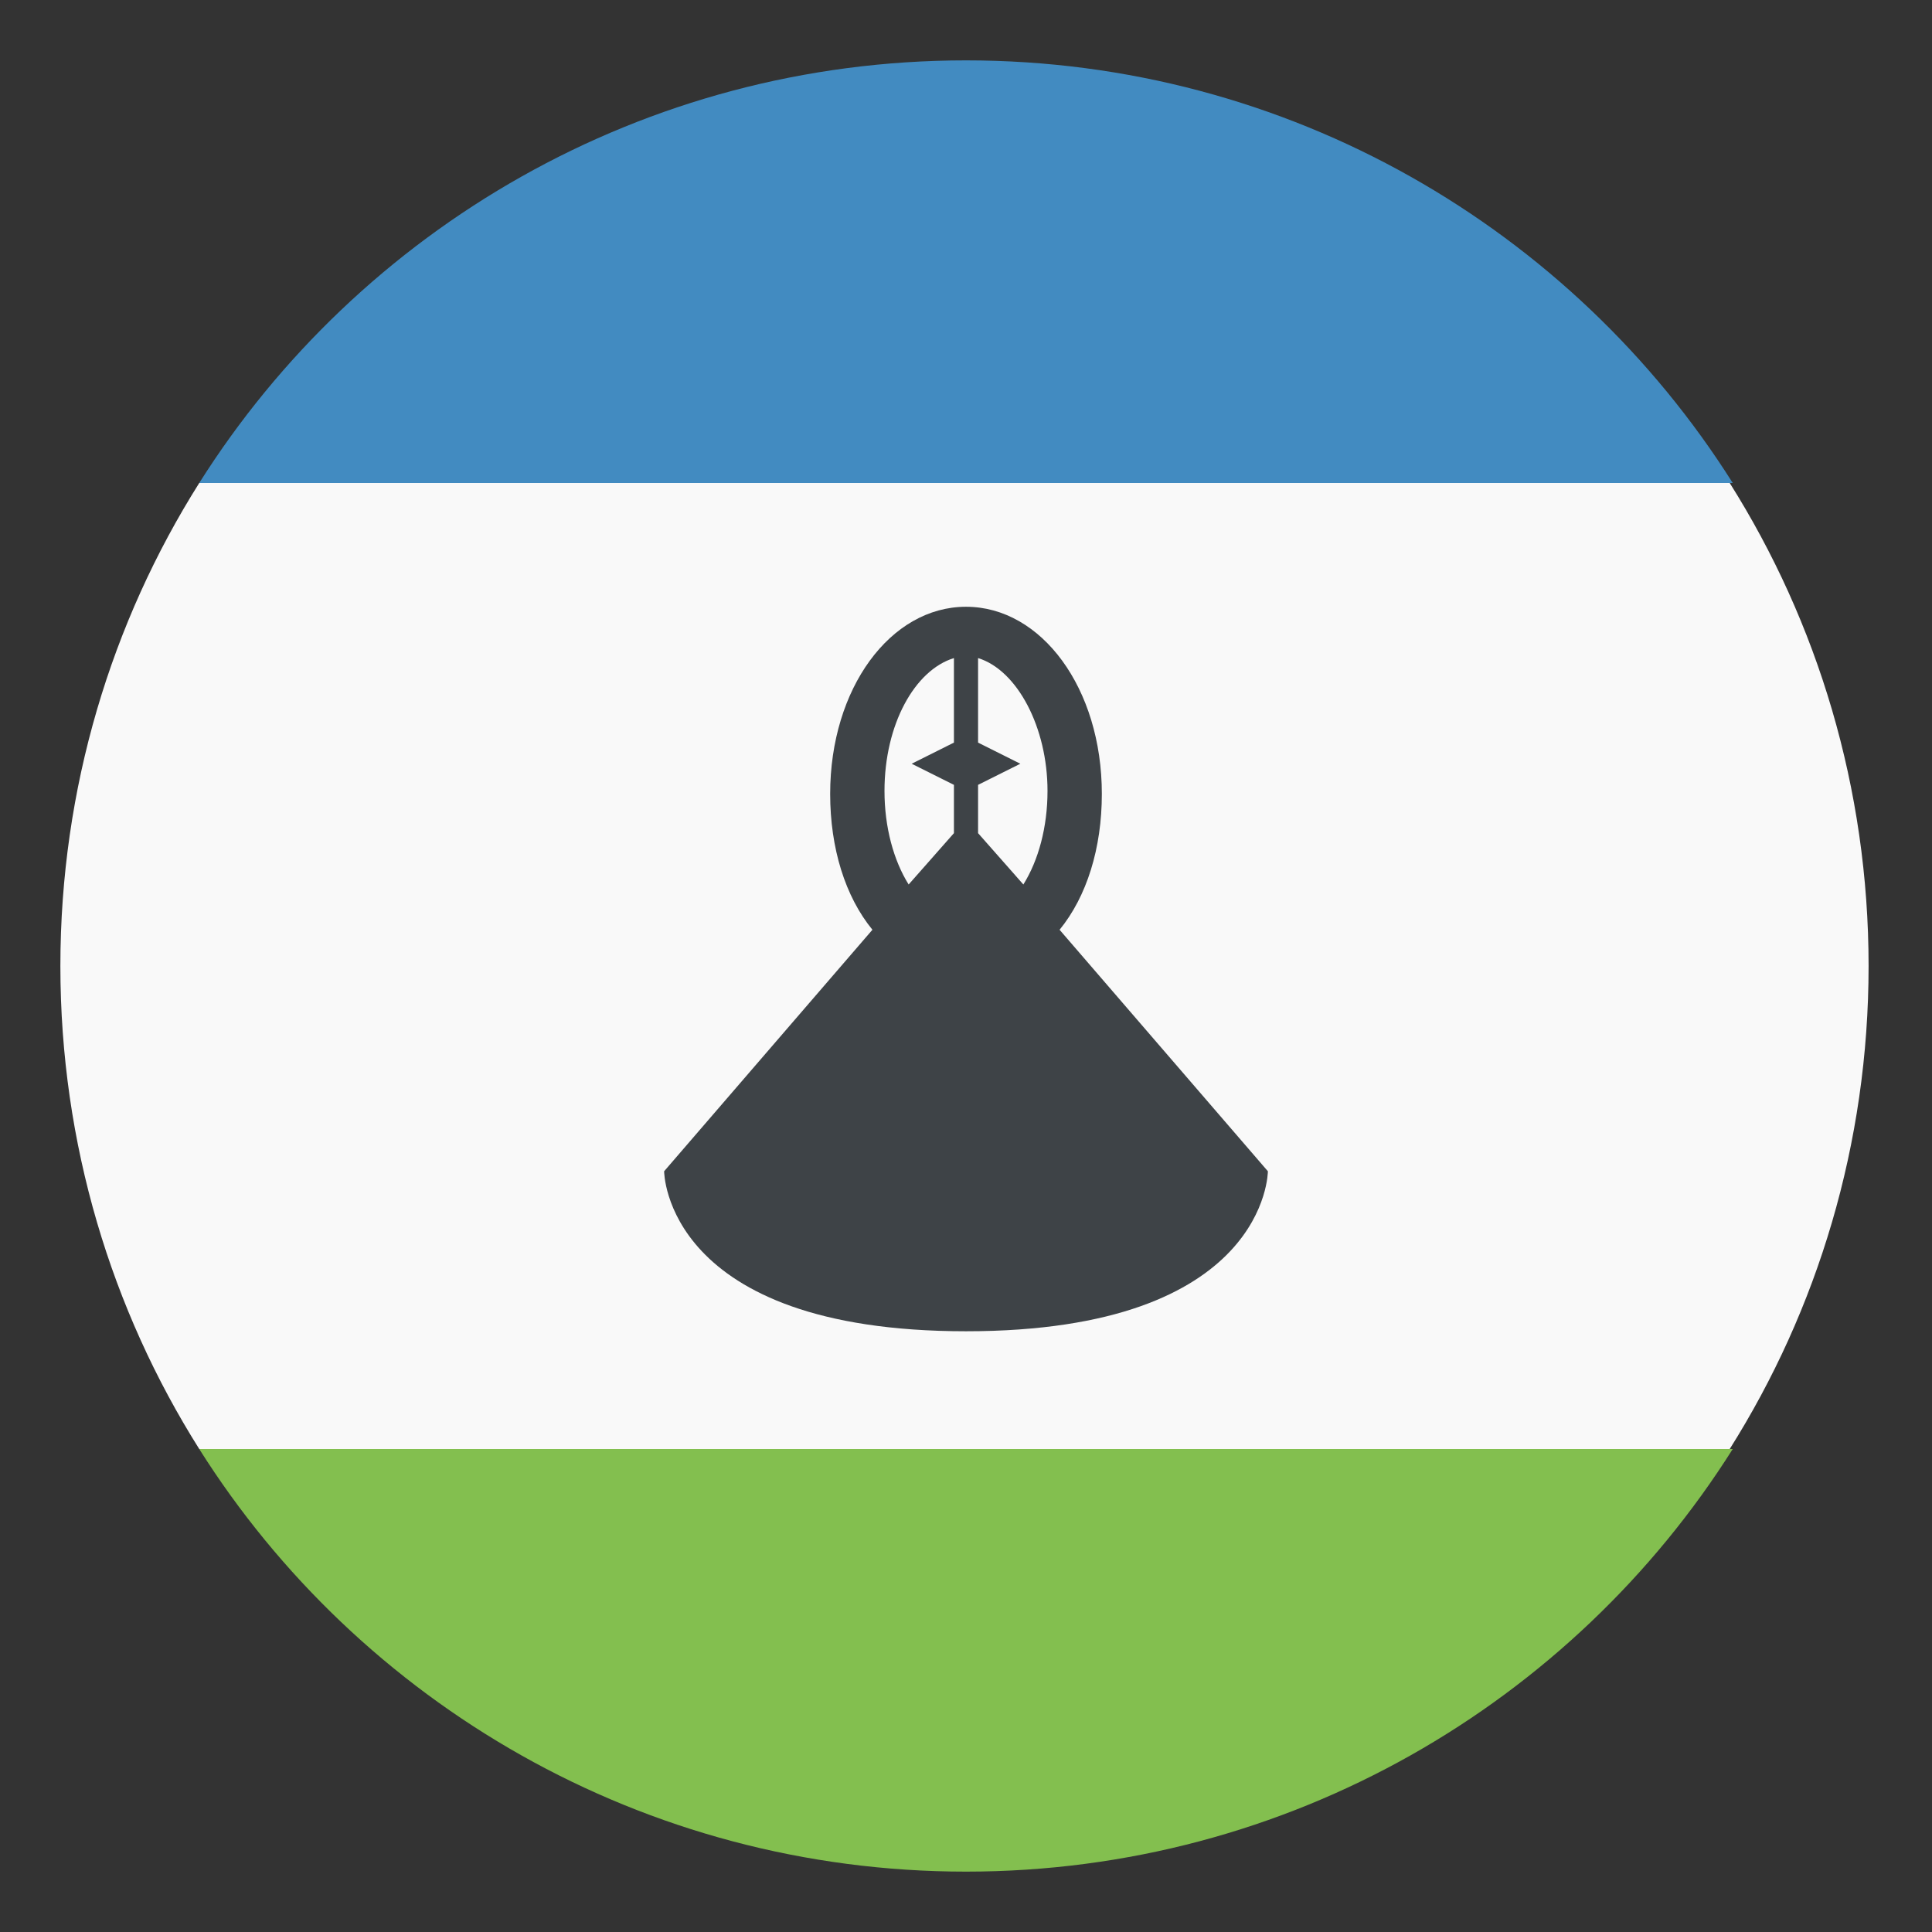 <svg xmlns="http://www.w3.org/2000/svg" width="100" height="100" fill="none"><rect width="100%" height="100%" fill="#333333" stroke="none"/><path fill="#F9F9F9" d="M3.125 50c0 9.219 2.656 17.813 7.188 25H89.53c4.531-7.187 7.188-15.781 7.188-25s-2.656-17.812-7.188-25H10.313C5.78 32.188 3.125 40.781 3.125 50"/><path fill="#428BC1" d="M89.687 25C81.406 11.875 66.718 3.125 50 3.125c-16.72 0-31.407 8.75-39.688 21.875z"/><path fill="#83BF4F" d="M10.312 75C18.593 88.125 33.281 96.875 50 96.875c16.718 0 31.406-8.75 39.687-21.875z"/><path fill="#3E4347" d="M54.844 48.125c1.406-1.72 2.187-4.22 2.187-7.032 0-5.469-3.125-9.687-7.031-9.687s-7.031 4.218-7.031 9.687c0 2.813.781 5.313 2.187 7.031l-10.781 12.5s0 8.282 15.625 8.282 15.625-8.282 15.625-8.282zm-.625-7.188c0 1.875-.469 3.594-1.25 4.844l-2.344-2.657v-2.5l2.188-1.093-2.188-1.094v-4.375c2.031.625 3.594 3.594 3.594 6.875m-8.438 0c0-3.437 1.563-6.25 3.594-6.875v4.375l-2.187 1.094 2.187 1.093v2.5l-2.344 2.657c-.781-1.25-1.25-2.969-1.25-4.844"/></svg>